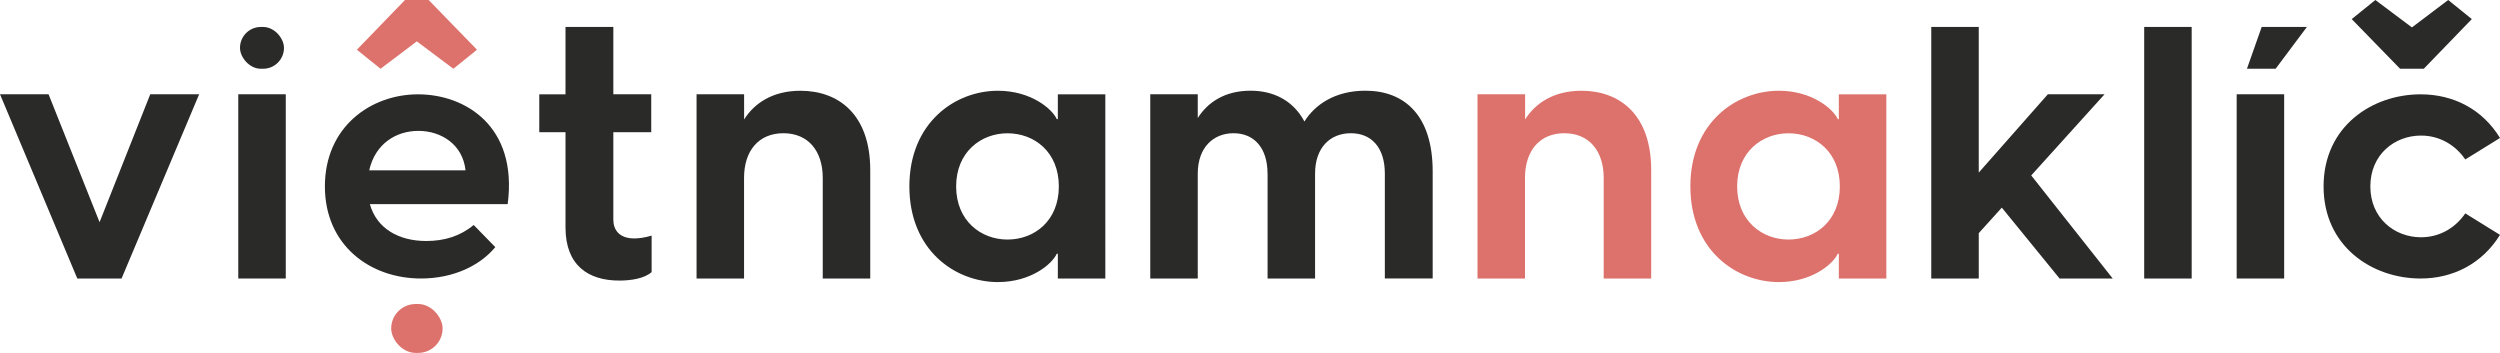 <?xml version="1.0" encoding="UTF-8"?>
<svg xmlns="http://www.w3.org/2000/svg" id="Vrstva_1" data-name="Vrstva 1" viewBox="0 0 447.92 63.24">
  <defs>
    <style>
      .cls-1 {
        fill: #dd716b;
      }

      .cls-2 {
        fill: #2a2a29;
      }
    </style>
  </defs>
  <polygon class="cls-1" points="85.46 8.91 81.23 12.32 74.68 7.41 68.18 12.32 63.94 8.91 72.56 0 76.8 0 85.46 8.91"></polygon>
  <rect class="cls-1" x="70.09" y="54.47" width="9.21" height="8.76" rx="4.38" ry="4.38"></rect>
  <g>
    <path class="cls-2" d="M0,16.89H8.7l9.14,22.92,9.08-22.92h8.76l-13.9,33.01h-7.93L0,16.89Z"></path>
    <path class="cls-2" d="M42.69,16.89h8.51V49.9h-8.51V16.89Z"></path>
    <path class="cls-2" d="M58.21,33.4c0-10.7,8.25-16.5,16.69-16.5s17.9,5.69,16.06,19.68h-24.69c1.21,4.34,5.14,6.6,10.09,6.6,3.24,0,6.09-.86,8.51-2.87l3.87,3.97c-2.73,3.3-7.49,5.62-13.33,5.62-9.08,0-17.2-5.93-17.2-16.5Zm25.2-2.88c-.51-4.71-4.44-7.07-8.44-7.07s-7.74,2.29-8.82,7.07h17.27Z"></path>
    <path class="cls-2" d="M101.32,40.76V23.69h-4.7v-6.79h4.7V4.83h8.57v12.06h6.79v6.79h-6.79v15.68c0,1.71,.95,3.36,3.75,3.36,.76,0,1.9-.13,3.11-.51v6.54c-1.27,1.14-3.68,1.52-5.78,1.52-5.59,0-9.65-2.73-9.65-9.52Z"></path>
    <path class="cls-2" d="M124.81,16.89h8.51v4.51c1.84-2.92,5.14-5.14,10.09-5.14,6.79,0,12.51,4.19,12.51,14.22v19.42h-8.51V31.87c0-4.82-2.6-8-7.05-8s-7.05,3.17-7.05,8v18.03h-8.51V16.89Z"></path>
    <path class="cls-2" d="M162.93,33.4c0-11.43,8.19-17.14,15.87-17.14,5.9,0,9.71,3.24,10.54,5.08h.19v-4.44h8.51V49.9h-8.51v-4.44h-.19c-.83,1.84-4.63,5.08-10.54,5.08-7.68,0-15.87-5.71-15.87-17.14Zm17.58,9.52c4.76,0,9.2-3.3,9.2-9.52s-4.44-9.52-9.2-9.52-9.2,3.36-9.2,9.52,4.44,9.52,9.2,9.52Z"></path>
    <path class="cls-2" d="M227.1,31.11c0-4.7-2.48-7.24-6.09-7.24s-6.41,2.54-6.41,7.24v18.79h-8.51V16.89h8.51v4.25c1.78-2.79,4.82-4.89,9.46-4.89,4.06,0,7.62,1.71,9.65,5.52,1.9-3.05,5.52-5.52,10.92-5.52,6.98,0,12.06,4.38,12.06,14.47v19.17h-8.57V31.11c0-4.7-2.41-7.24-6.09-7.24s-6.41,2.54-6.41,7.24v18.79h-8.51V31.11Z"></path>
    <path class="cls-1" d="M264.74,16.89h8.51v4.51c1.84-2.92,5.14-5.14,10.09-5.14,6.79,0,12.5,4.19,12.5,14.22v19.42h-8.51V31.87c0-4.82-2.6-8-7.05-8s-7.05,3.17-7.05,8v18.03h-8.51V16.89Z"></path>
    <path class="cls-1" d="M302.86,33.4c0-11.43,8.19-17.14,15.87-17.14,5.9,0,9.71,3.24,10.54,5.08h.19v-4.44h8.51V49.9h-8.51v-4.44h-.19c-.83,1.84-4.63,5.08-10.54,5.08-7.68,0-15.87-5.71-15.87-17.14Zm17.58,9.52c4.76,0,9.2-3.3,9.2-9.52s-4.44-9.52-9.2-9.52-9.2,3.36-9.2,9.52,4.44,9.52,9.2,9.52Z"></path>
    <path class="cls-2" d="M346.02,4.83h8.51V30.92l12.38-14.03h10.16l-13.14,14.54,14.6,18.47h-9.52l-10.35-12.7-4.13,4.57v8.13h-8.51V4.83Z"></path>
    <path class="cls-2" d="M384.17,4.83h8.51V49.9h-8.51V4.83Z"></path>
    <path class="cls-2" d="M400.74,16.89h8.51V49.9h-8.51V16.89Z"></path>
    <path class="cls-2" d="M416.31,33.4c0-10.76,8.7-16.5,17.39-16.5,5.84,0,11.05,2.63,14.22,7.82l-6.22,3.85c-1.71-2.51-4.51-4.28-7.93-4.28-4.76,0-9.08,3.42-9.08,9.11s4.32,9.11,9.08,9.11c3.43,0,6.22-1.77,7.93-4.28l6.22,3.85c-3.17,5.13-8.38,7.82-14.22,7.82-8.7,0-17.39-5.75-17.39-16.5Z"></path>
    <polygon class="cls-2" points="421.35 3.42 425.59 0 432.14 4.91 438.64 0 442.87 3.42 434.26 12.32 430.02 12.32 421.35 3.42"></polygon>
    <rect class="cls-2" x="43" y="4.83" width="7.88" height="7.49" rx="3.74" ry="3.74"></rect>
    <polygon class="cls-2" points="405.22 4.83 413.32 4.83 407.72 12.32 402.58 12.32 405.22 4.83"></polygon>
  </g>
</svg>
